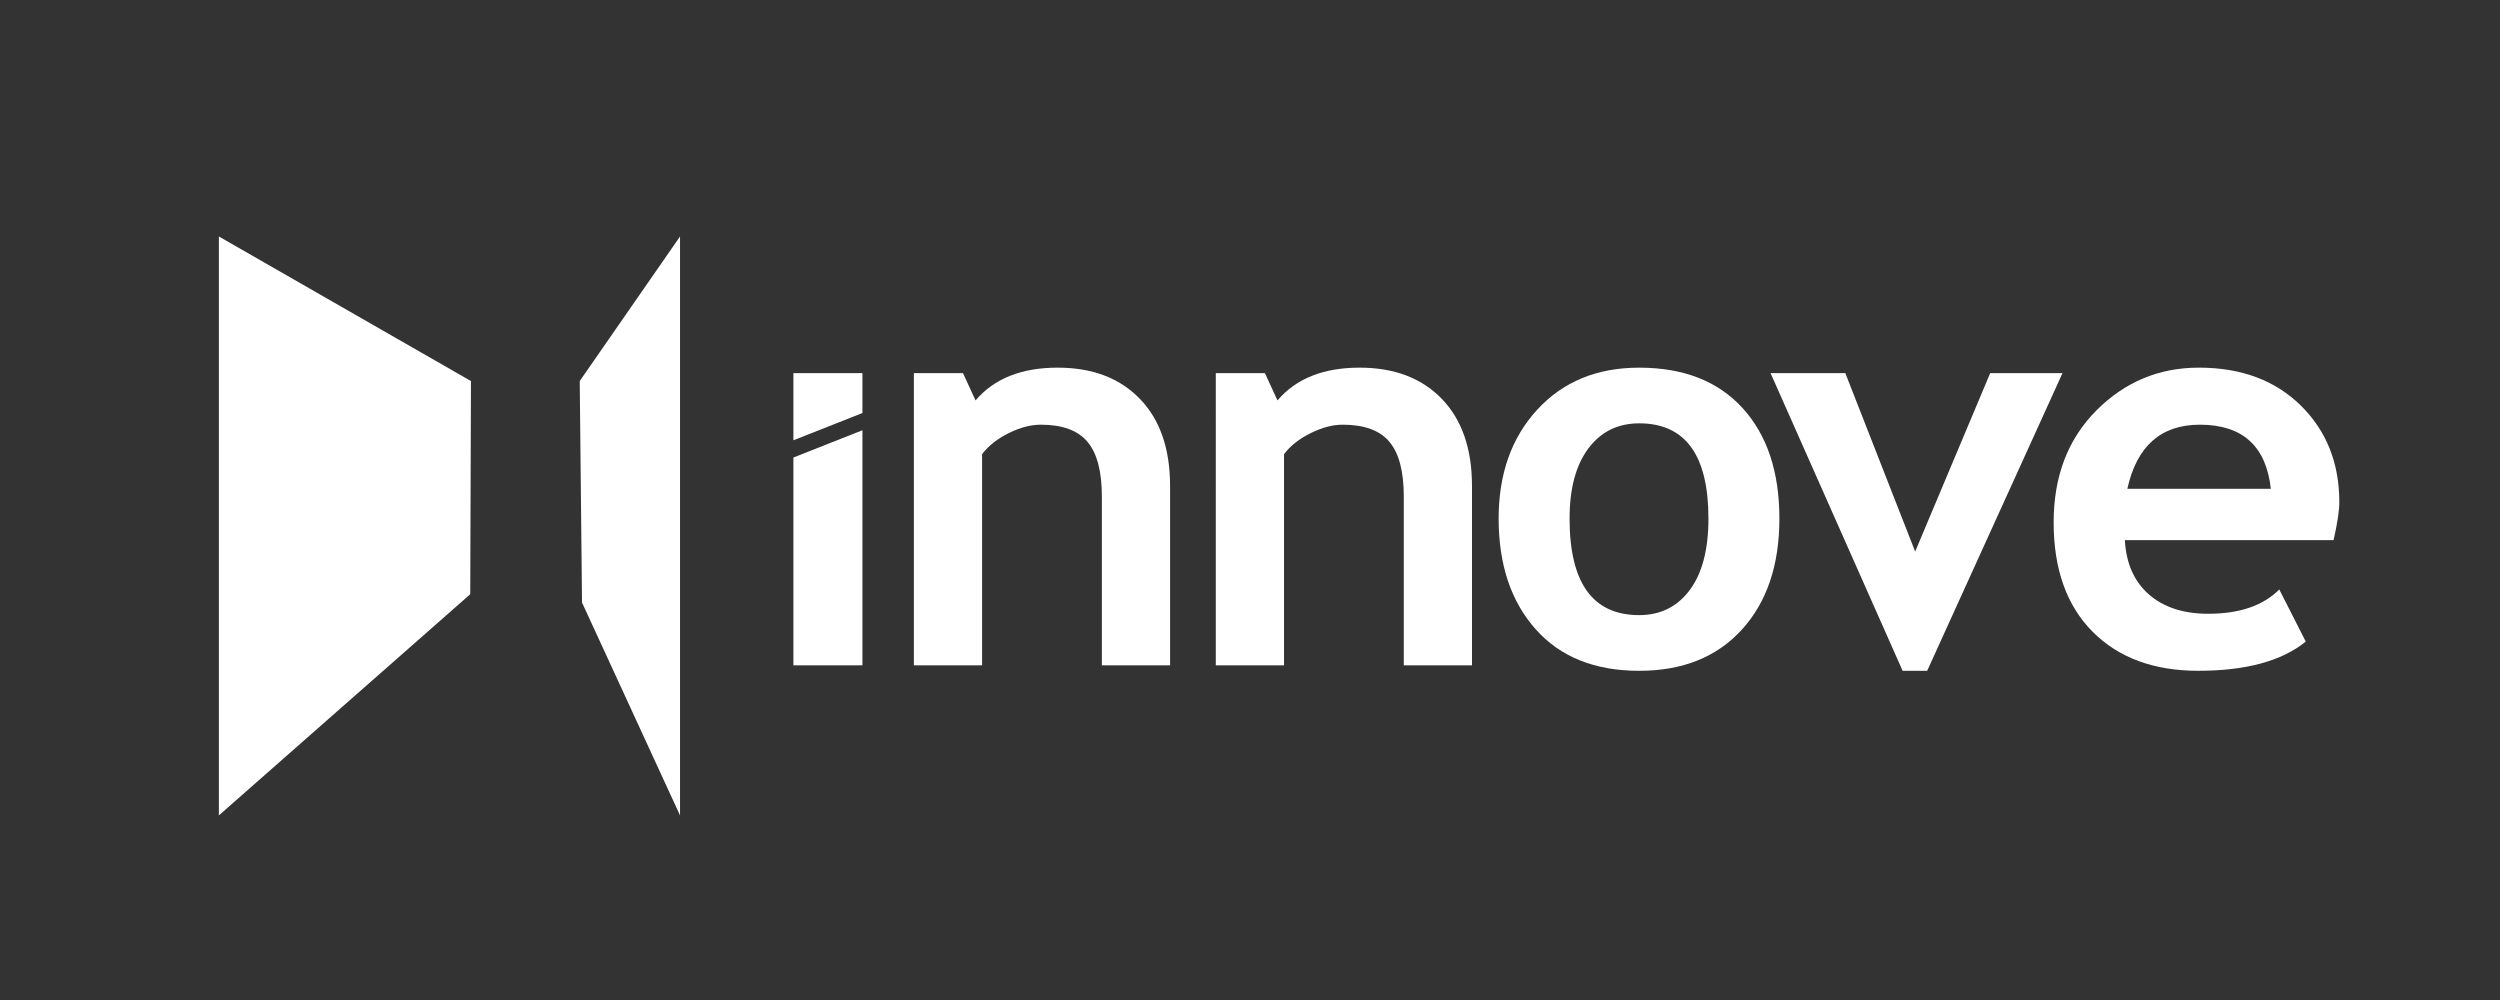 <?xml version="1.0" encoding="utf-8"?>
<!-- Generator: Adobe Illustrator 17.0.0, SVG Export Plug-In . SVG Version: 6.00 Build 0)  -->
<!DOCTYPE svg PUBLIC "-//W3C//DTD SVG 1.1//EN" "http://www.w3.org/Graphics/SVG/1.1/DTD/svg11.dtd">
<svg version="1.1" id="Layer_1" xmlns="http://www.w3.org/2000/svg" xmlns:xlink="http://www.w3.org/1999/xlink" x="0px" y="0px"
	 width="200px" height="80px" viewBox="0 0 200 80" enable-background="new 0 0 200 80" xml:space="preserve">
<rect x="0" y="0" width="200" height="80" fill="#333333" stroke="none"/>
<g>
	<path fill="#FFFFFF" d="M88.149,53.227V39.716c0-1.993-0.381-3.449-1.146-4.366c-0.763-0.916-2.012-1.375-3.743-1.375
		c-0.802,0-1.655,0.225-2.565,0.677c-0.91,0.45-1.619,1.011-2.128,1.68v16.894H73.11V29.85h3.929l1.005,2.183
		c1.484-1.746,3.674-2.621,6.569-2.621c2.78,0,4.973,0.834,6.582,2.5c1.608,1.666,2.412,3.991,2.412,6.973v14.34H88.149z"/>
	<path fill="#FFFFFF" d="M112.303,53.227V39.716c0-1.993-0.381-3.449-1.145-4.366c-0.764-0.916-2.011-1.375-3.744-1.375
		c-0.801,0-1.655,0.225-2.564,0.677c-0.91,0.45-1.619,1.011-2.128,1.68v16.894h-5.458V29.85h3.929l1.005,2.183
		c1.484-1.746,3.674-2.621,6.569-2.621c2.78,0,4.973,0.834,6.581,2.5c1.608,1.666,2.412,3.991,2.412,6.973v14.34H112.303z"/>
	<path fill="#FFFFFF" d="M119.891,41.484c0-3.565,1.029-6.469,3.088-8.709c2.06-2.24,4.777-3.362,8.153-3.362
		c3.55,0,6.309,1.078,8.273,3.232c1.964,2.154,2.946,5.1,2.946,8.839c0,3.726-1,6.686-3.001,8.884
		c-2.001,2.198-4.74,3.296-8.218,3.296c-3.55,0-6.312-1.11-8.283-3.329C120.876,48.116,119.891,45.165,119.891,41.484z
		 M125.566,41.484c0,5.152,1.855,7.726,5.565,7.726c1.702,0,3.053-0.669,4.049-2.007c0.997-1.339,1.495-3.245,1.495-5.719
		c0-5.078-1.848-7.617-5.545-7.617c-1.702,0-3.055,0.669-4.06,2.007C126.068,37.213,125.566,39.083,125.566,41.484z"/>
	<path fill="#FFFFFF" d="M154.174,53.664h-1.965L141.645,29.85h5.981l5.587,14.275l6.003-14.275H165L154.174,53.664z"/>
	<path fill="#FFFFFF" d="M186.687,43.208h-16.698c0.102,1.863,0.742,3.311,1.92,4.343c1.179,1.034,2.765,1.55,4.759,1.55
		c2.489,0,4.38-0.648,5.675-1.943l2.118,4.169c-1.921,1.557-4.788,2.336-8.6,2.336c-3.566,0-6.385-1.044-8.459-3.132
		c-2.073-2.088-3.11-5.003-3.11-8.742c0-3.681,1.138-6.664,3.415-8.95c2.277-2.284,5.01-3.428,8.197-3.428
		c3.391,0,6.111,1.012,8.163,3.035c2.052,2.024,3.078,4.598,3.078,7.727C187.146,40.844,186.993,41.855,186.687,43.208z
		 M170.187,39.105h11.48c-0.378-3.42-2.27-5.13-5.675-5.13C172.878,33.975,170.942,35.685,170.187,39.105z"/>
	<polygon fill="#FFFFFF" points="54.402,18.919 46.378,30.484 46.562,48.203 54.402,65.231 	"/>
	<polygon fill="#FFFFFF" points="17.511,18.919 17.511,65.231 37.619,47.537 37.677,30.485 	"/>
	<g>
		<polygon fill="#FFFFFF" points="68.994,33.042 68.994,29.85 63.472,29.85 63.472,35.223 		"/>
		<polygon fill="#FFFFFF" points="63.472,36.601 63.472,53.227 68.994,53.227 68.994,34.42 		"/>
	</g>
</g>
</svg>
